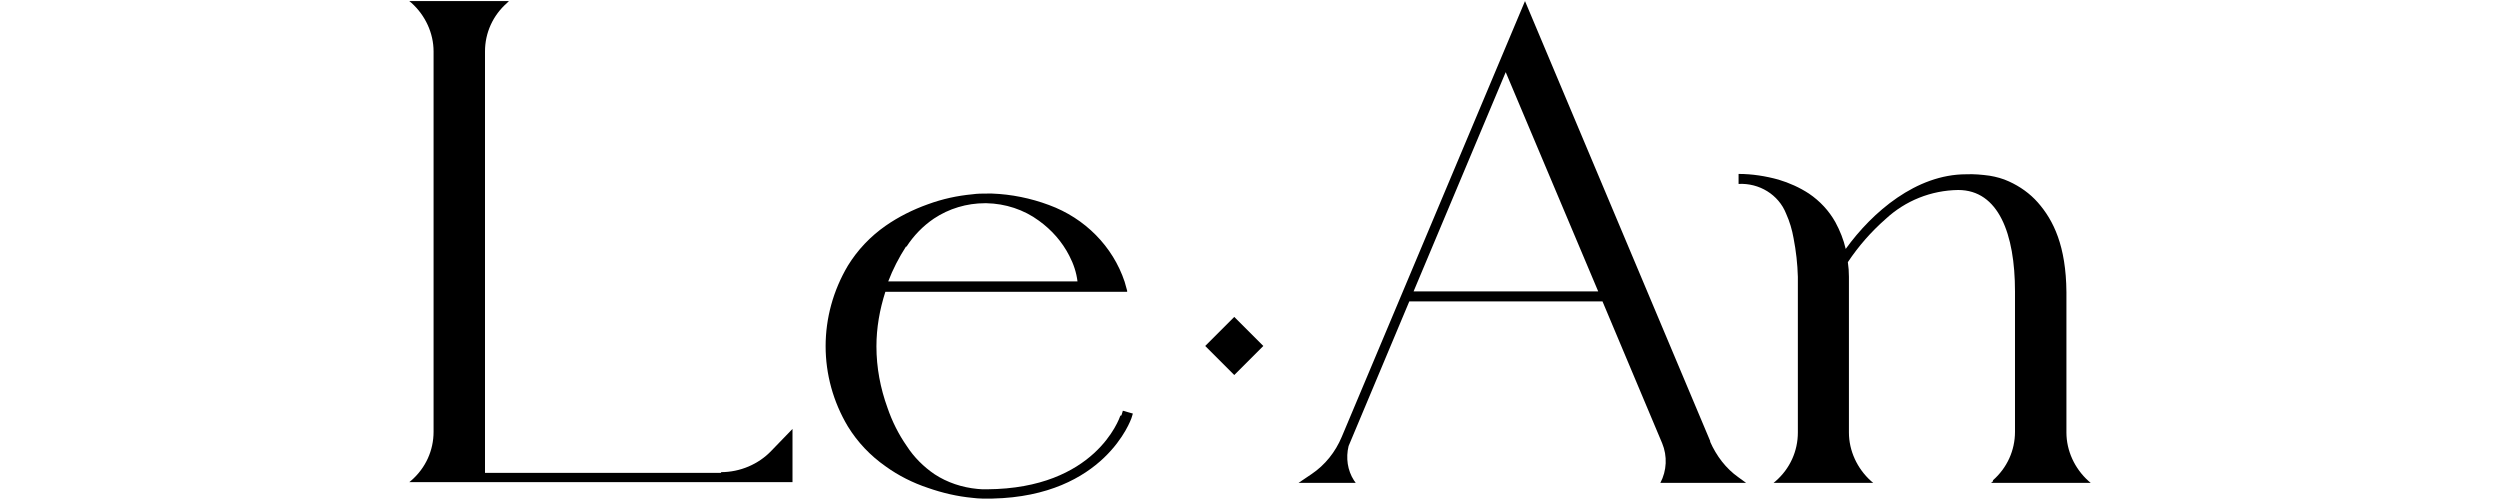 <?xml version="1.0" encoding="UTF-8"?>
<svg id="Layer_1" xmlns="http://www.w3.org/2000/svg" version="1.1" viewBox="0 0 700 140">
  <!-- Generator: Adobe Illustrator 29.1.0, SVG Export Plug-In . SVG Version: 2.1.0 Build 142)  -->
  <path d="M201.9,132.4h-66.1V14.4c0-5.2,2.2-10.1,6.2-13.6l.5-.5h-27.9l.6.5c3.9,3.5,6.2,8.5,6.2,13.6v106.5c0,5.2-2.2,10.1-6.2,13.6l-.6.5h107.3v-14.9l-5.9,6.1c-3.6,3.8-8.8,6-14.1,6Z"/>
  <path d="M313.7,116.4c-.3.8-7,20.4-37.3,20.6h-.3c-.8,0-1.6,0-2.4-.1-4.3-.4-8.5-1.8-12-4.1-3.1-2.1-5.8-4.8-7.8-7.9-2.3-3.3-4.1-6.9-5.4-10.7-2-5.5-3.1-11.3-3.1-17.2,0-5.2.9-10.3,2.5-15.3h67.7c0-.1,0-.2,0-.3-.2-.8-.5-1.7-.7-2.5-3.3-9.9-11.1-17.8-21.2-21.5-5.1-1.9-10.5-3-15.9-3.2h0s-1.4,0-1.4,0c-1.4,0-2.7,0-4.1.2-4.3.4-8.4,1.3-12.5,2.8-4.2,1.5-8.2,3.5-11.8,6-4.3,3-7.9,6.8-10.6,11.2-8.3,14-8.3,31.1,0,45,2.7,4.4,6.3,8.2,10.6,11.2,3.6,2.6,7.6,4.6,11.8,6,4,1.4,8.2,2.4,12.5,2.8.9.1,1.8.2,2.7.2h0c0,0,1.6,0,1.7,0h1.2c31.5-.7,38.8-22.3,38.9-22.5l.4-1.3-2.8-.8-.4,1.3ZM253.8,69.1c2-3.1,4.6-5.8,7.7-7.9,4.2-2.8,9.2-4.3,14.3-4.3h.3s.1,0,.1,0c5.3.1,10.5,1.8,14.7,4.9,3.6,2.6,6.5,5.9,8.5,9.8,1.2,2.3,2,4.7,2.3,7.2h-53c1.3-3.4,3-6.7,5-9.8Z"/>
  <path d="M558.1,134.7l-.6.5h27.9l-.6-.5c-3.9-3.5-6.2-8.5-6.2-13.6v-39.3c-.1-12.9-3.6-20.1-8-25.1-2.2-2.5-5-4.5-8.1-5.9-1.7-.8-3.6-1.3-5.4-1.6-2.2-.3-4.4-.5-6.6-.4-13.9,0-26.2,10.5-33.7,20.9-.6-2.6-1.6-5.1-2.9-7.5-1.8-3.2-4.3-5.9-7.4-8-2.6-1.7-5.5-3-8.5-3.9-3.6-1-7.4-1.6-11.2-1.6v2.8c5.8-.3,11.2,3,13.3,8.3,1,2.2,1.7,4.6,2.1,6.9.7,3.6,1.1,7.2,1.2,10.8v43.6c0,5.2-2.2,10.1-6.2,13.6l-.6.5h27.9l-.6-.5c-3.9-3.5-6.2-8.5-6.2-13.6v-43.6c0-1.4-.1-2.7-.3-4.1,3-4.5,6.5-8.5,10.6-12.1,5.5-5.1,12.7-8,20.3-8.1,11.3,0,15.9,12.3,15.9,28.4h0c0,0,0,0,0,0v39.3c0,5.2-2.2,10.1-6.2,13.6Z"/>
  <rect x="339.9" y="91.1" width="11.5" height="11.5" transform="translate(32.7 272.8) rotate(-45)"/>
  <path d="M478.9,123.6L427,.3l-51.3,122c-1.8,4.3-4.7,7.9-8.4,10.4l-3.7,2.5h16s-.5-.7-.5-.7c-1.8-2.8-2.3-6.3-1.5-9.6l17-40.5h54.1l16.7,39.7c1.5,3.6,1.3,7.7-.5,11.1h24l-2.2-1.6c-3.4-2.4-6.1-5.9-7.9-10ZM395.8,81.6l25.8-61.4,25.9,61.4h-51.7Z"/>
</svg>